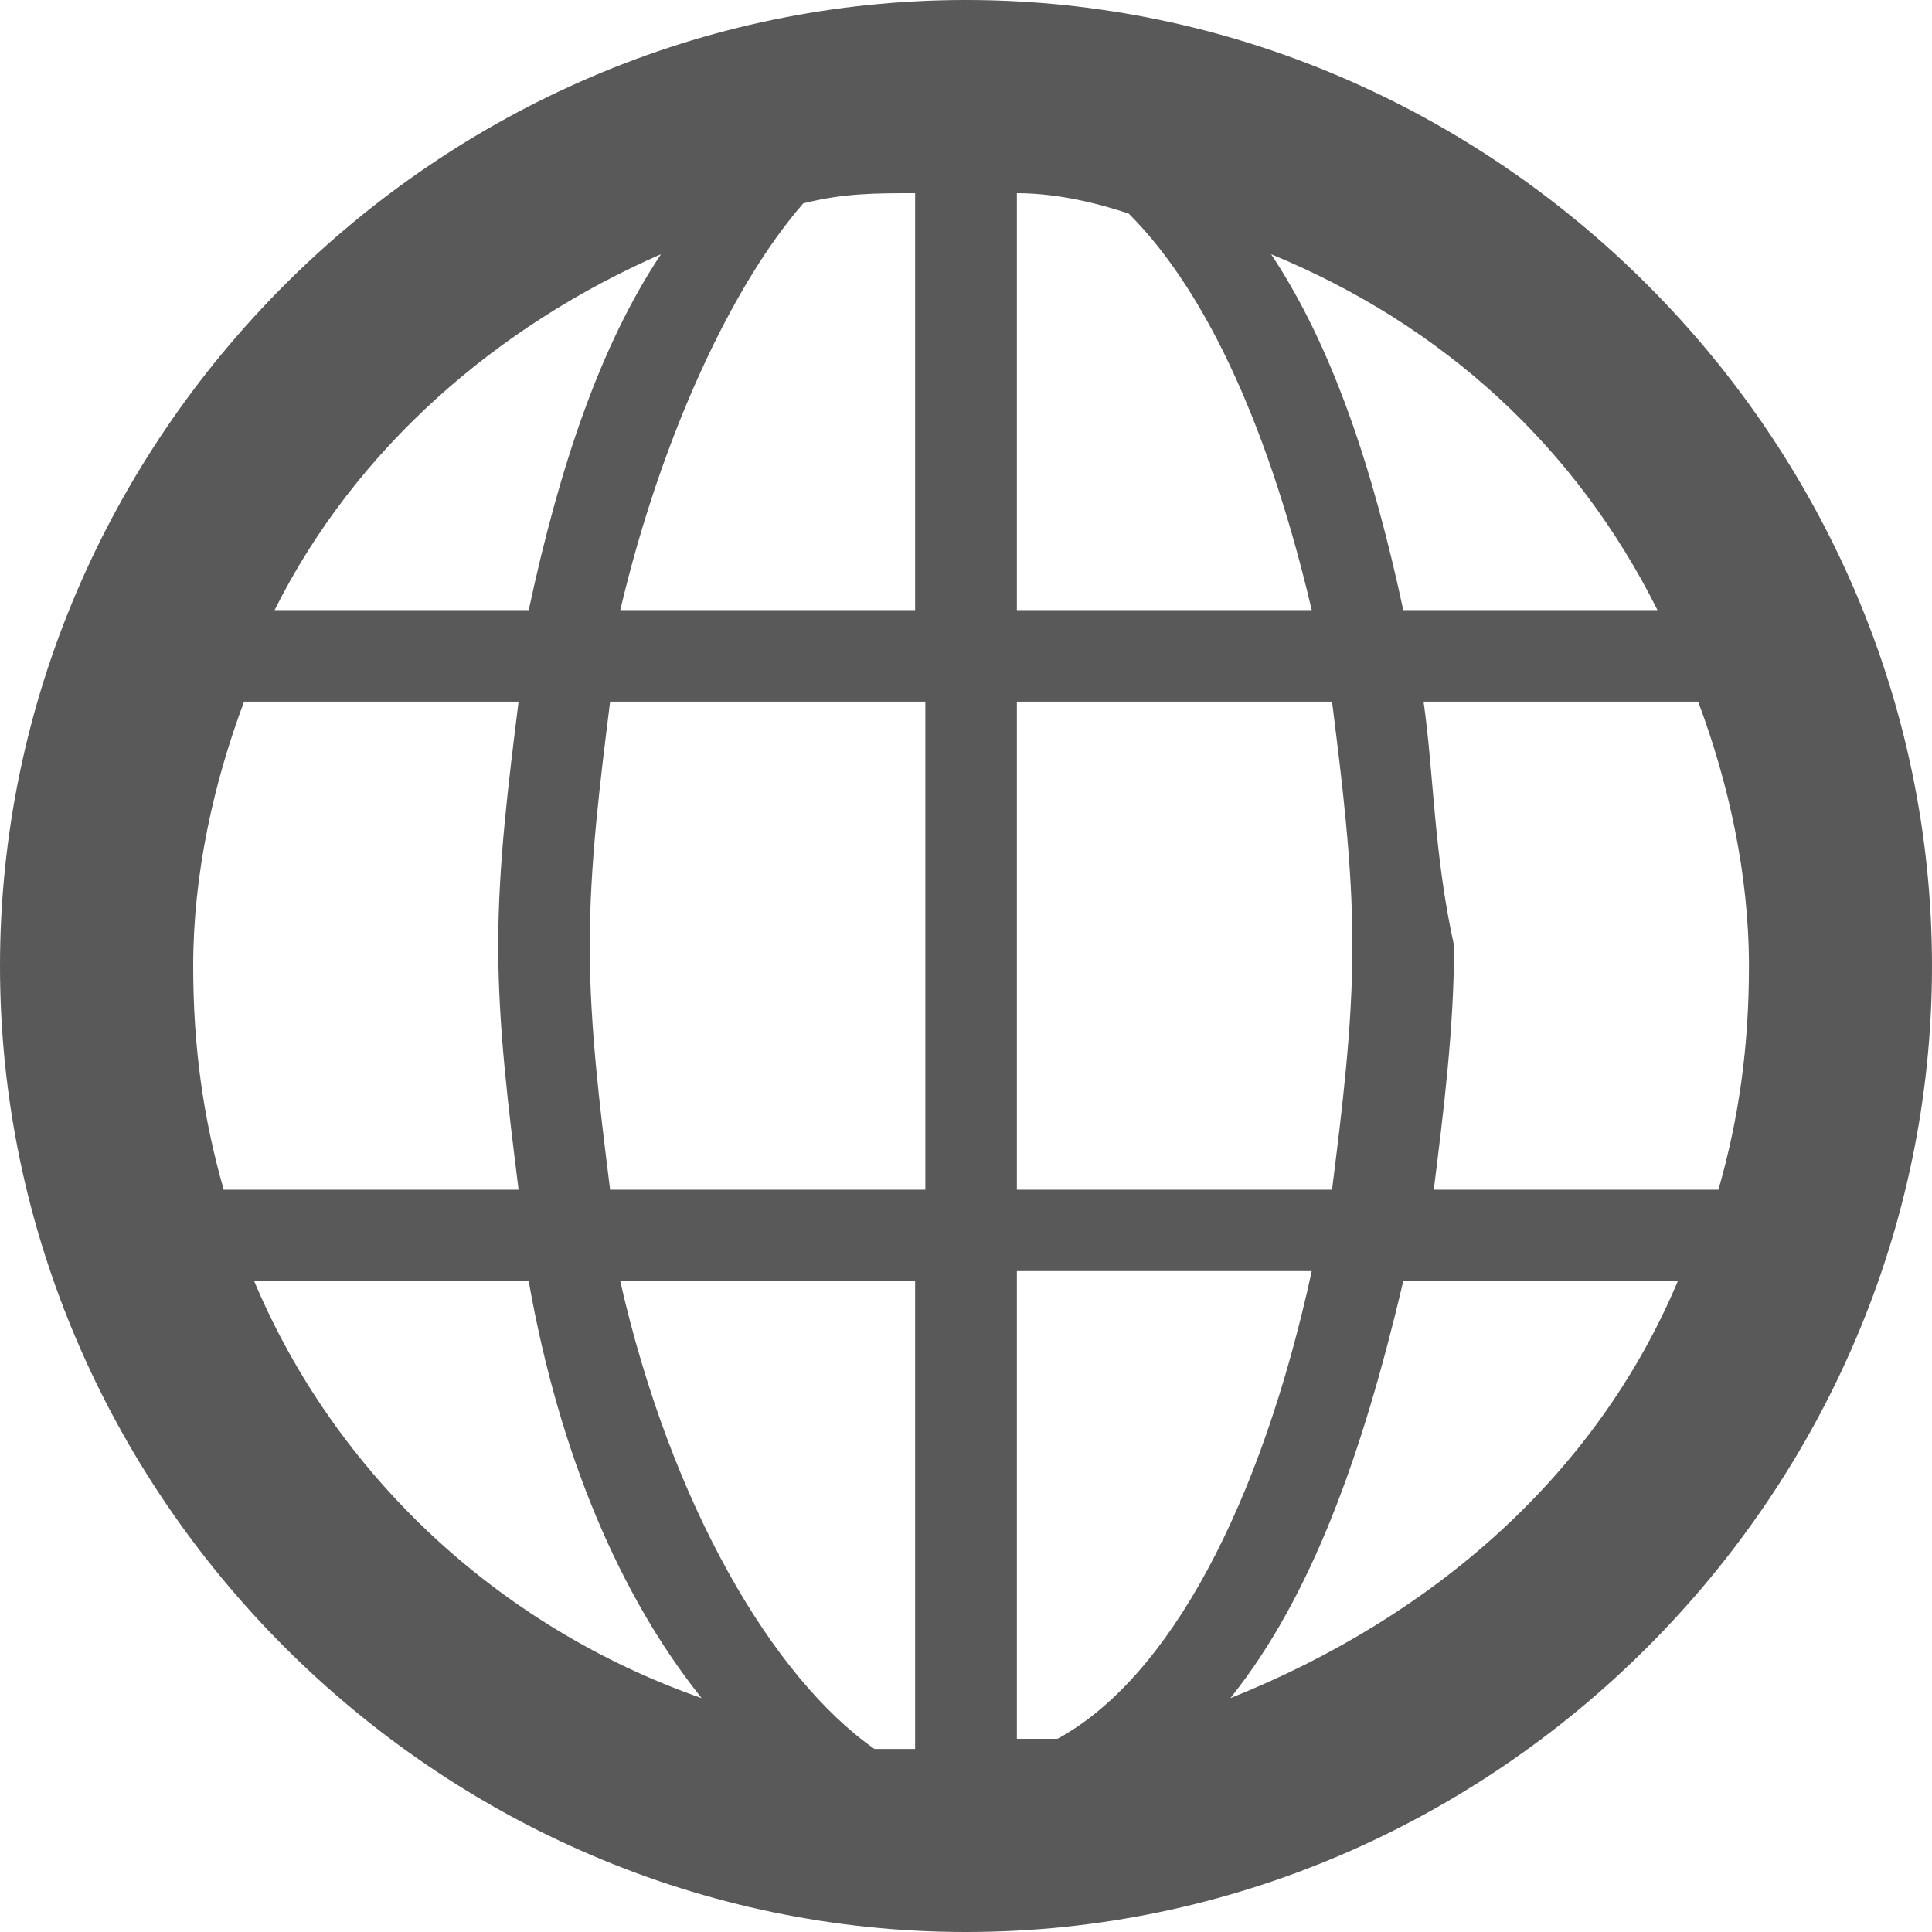 <svg width="24" height="24" viewBox="0 0 24 24" fill="none" xmlns="http://www.w3.org/2000/svg">
<path fill-rule="evenodd" clip-rule="evenodd" d="M12 0C5.432 0 0 5.432 0 12C0 18.568 5.432 24 12 24C18.568 24 24 18.568 24 12C24 5.432 18.568 0 12 0ZM13.137 21.6C13.011 21.6 12.758 21.6 12.632 21.6V15.79H16.295C15.663 18.695 14.526 20.842 13.137 21.6ZM7.705 15.916H11.368V21.726C11.242 21.726 10.989 21.726 10.863 21.726C9.6 20.842 8.337 18.695 7.705 15.916ZM2.4 12C2.4 10.863 2.653 9.726 3.032 8.716H6.442C6.316 9.726 6.189 10.737 6.189 11.747C6.189 12.758 6.316 13.768 6.442 14.779H2.779C2.526 13.895 2.4 13.011 2.4 12ZM7.326 11.747C7.326 10.737 7.453 9.726 7.579 8.716H11.495V14.779H7.579C7.453 13.768 7.326 12.758 7.326 11.747ZM9.979 2.526C10.484 2.4 10.863 2.4 11.368 2.4V7.579H7.705C8.211 5.432 9.095 3.537 9.979 2.526ZM16.295 7.579H12.632V2.4C13.137 2.4 13.642 2.526 14.021 2.653C15.032 3.663 15.79 5.432 16.295 7.579ZM12.632 14.779V8.716H16.547C16.674 9.726 16.8 10.737 16.8 11.747C16.8 12.758 16.674 13.768 16.547 14.779H12.632ZM17.684 8.716H21.095C21.474 9.726 21.726 10.863 21.726 12C21.726 13.011 21.6 13.895 21.347 14.779H17.811C17.937 13.768 18.063 12.758 18.063 11.747C17.811 10.611 17.811 9.6 17.684 8.716ZM20.59 7.579H17.432C17.053 5.811 16.547 4.295 15.79 3.158C17.937 4.042 19.579 5.558 20.59 7.579ZM8.211 3.158C7.453 4.295 6.947 5.811 6.568 7.579H3.411C4.421 5.558 6.189 4.042 8.211 3.158ZM3.158 15.916H6.568C6.947 18.063 7.705 19.832 8.716 21.095C6.189 20.21 4.168 18.316 3.158 15.916ZM15.284 21.095C16.295 19.832 16.926 18.063 17.432 15.916H20.842C19.832 18.316 17.811 20.084 15.284 21.095Z" fill="#595959"/>
</svg>
